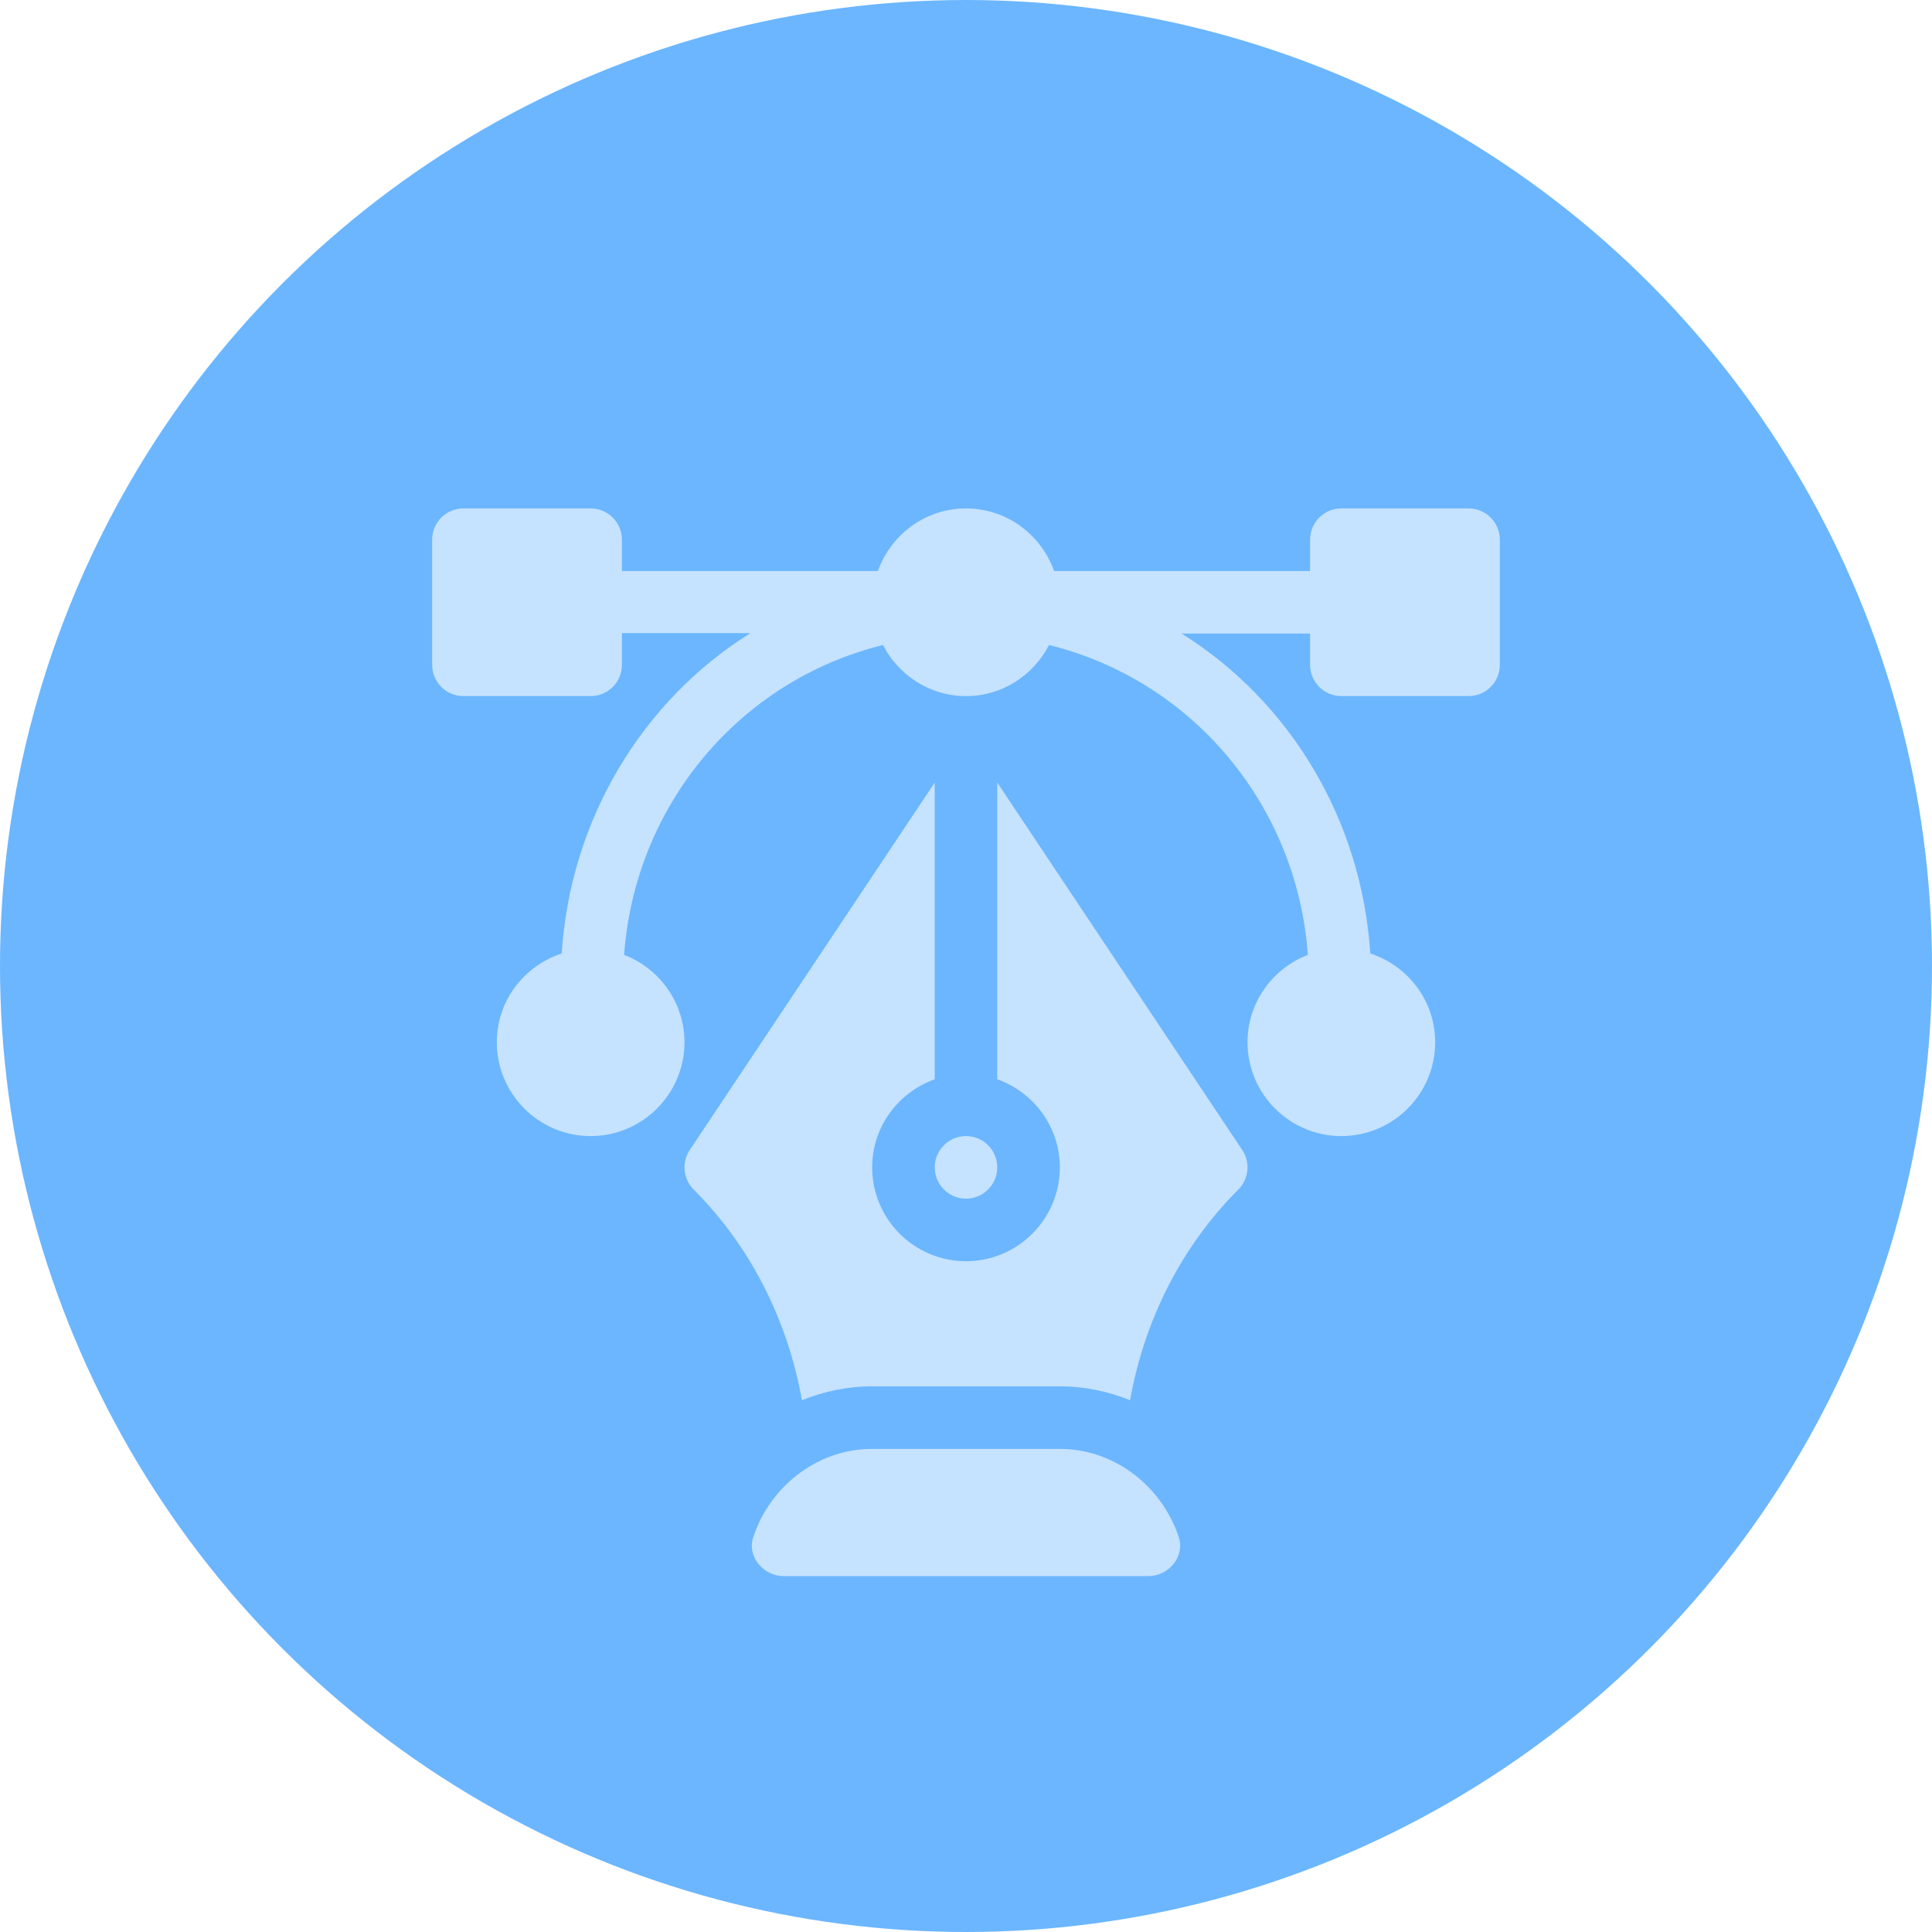 <svg width="76" height="76" viewBox="0 0 76 76" fill="none" xmlns="http://www.w3.org/2000/svg">
<circle cx="38" cy="38" r="38" fill="#6BB6FF"/>
<path d="M57.77 20H52.766C52.086 20 51.535 20.55 51.535 21.23V22.461H41.465C40.955 21.032 39.602 20 38 20C36.398 20 35.045 21.032 34.535 22.461H24.465V21.23C24.465 20.55 23.915 20 23.234 20H18.23C17.55 20 17 20.55 17 21.23V26.152C17 26.832 17.55 27.383 18.23 27.383H23.234C23.915 27.383 24.465 26.832 24.465 26.152V24.905H29.518C25.248 27.573 22.432 32.259 22.096 37.507C20.619 37.99 19.543 39.364 19.543 41C19.543 43.035 21.199 44.691 23.234 44.691C25.27 44.691 26.926 43.035 26.926 41C26.926 39.43 25.936 38.095 24.552 37.562C24.972 31.711 29.054 26.78 34.733 25.373C35.347 26.561 36.573 27.383 38 27.383C39.427 27.383 40.653 26.561 41.267 25.373C46.946 26.78 51.028 31.711 51.448 37.562C50.064 38.095 49.074 39.43 49.074 41C49.074 43.035 50.73 44.691 52.766 44.691C54.801 44.691 56.457 43.035 56.457 41C56.457 39.364 55.381 37.99 53.904 37.507C53.568 32.259 50.752 27.59 46.482 24.922H51.535V26.152C51.535 26.832 52.086 27.383 52.766 27.383H57.77C58.45 27.383 59 26.832 59 26.152V21.23C59 20.55 58.45 20 57.77 20Z" fill="#C5E2FF"/>
<path d="M46.371 60.474C45.728 58.504 43.873 56.996 41.691 56.996H34.309C32.127 56.996 30.272 58.504 29.629 60.474C29.381 61.233 30.027 62 30.826 62H45.175C45.973 62 46.62 61.233 46.371 60.474Z" fill="#C5E2FF"/>
<path d="M48.867 45.239L39.23 30.784V42.457C40.66 42.967 41.691 44.32 41.691 45.922C41.691 47.958 40.035 49.613 38 49.613C35.965 49.613 34.309 47.958 34.309 45.922C34.309 44.32 35.34 42.967 36.77 42.457V30.784L27.133 45.239C26.807 45.727 26.872 46.377 27.286 46.792C29.545 49.051 30.989 51.961 31.546 55.082C32.401 54.736 33.331 54.535 34.309 54.535H41.691C42.669 54.535 43.599 54.736 44.454 55.082C45.011 51.961 46.455 49.051 48.714 46.792C49.128 46.377 49.193 45.727 48.867 45.239Z" fill="#C5E2FF"/>
<path d="M38 44.691C37.321 44.691 36.77 45.243 36.77 45.922C36.77 46.601 37.321 47.152 38 47.152C38.679 47.152 39.23 46.601 39.23 45.922C39.23 45.243 38.679 44.691 38 44.691Z" fill="#C5E2FF"/>
</svg>
